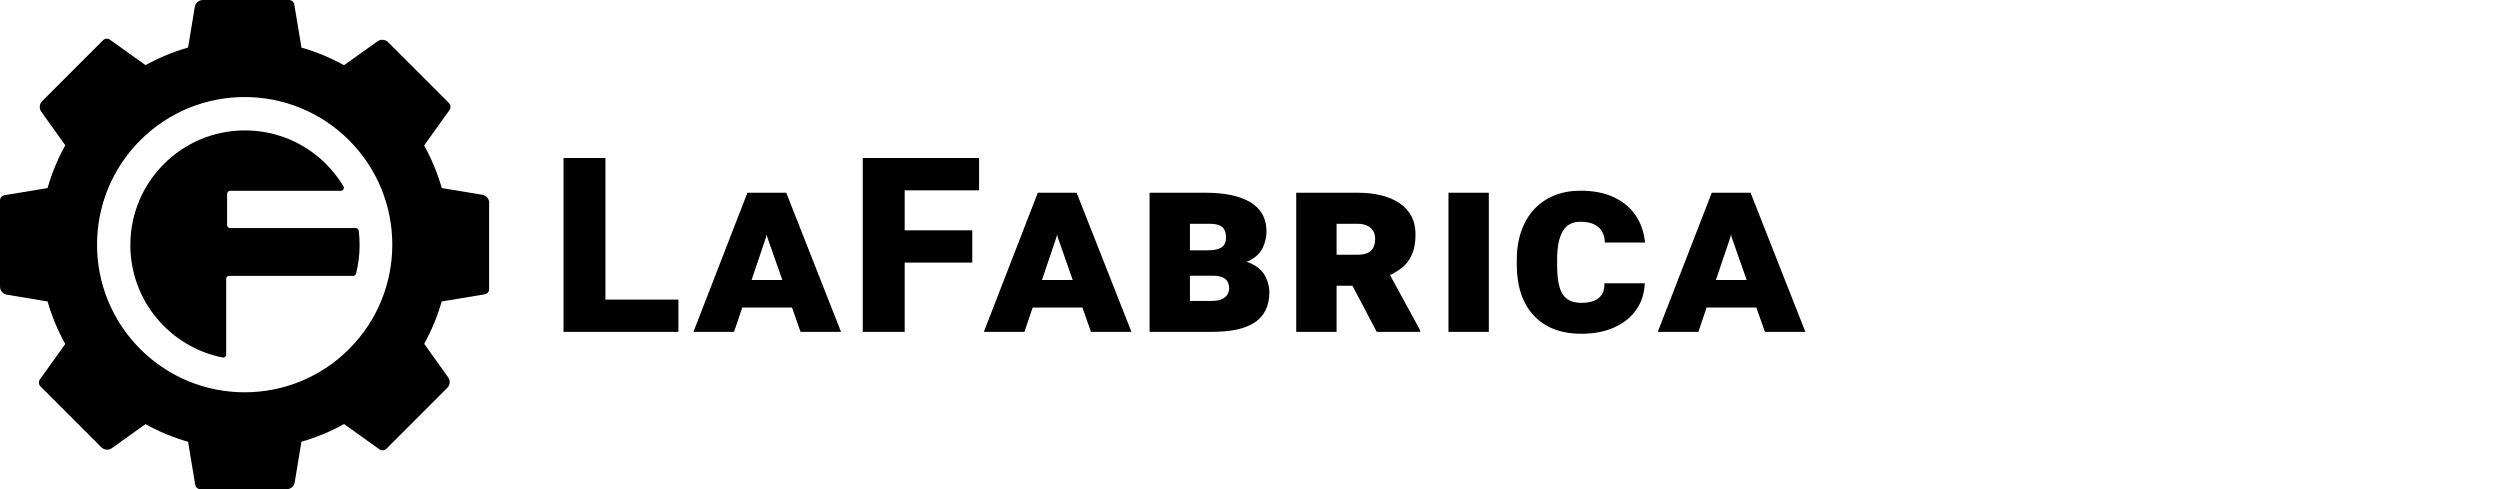 <svg width="184" height="36" viewBox="0 0 184 36" fill="none" xmlns="http://www.w3.org/2000/svg">
<g clip-path="url(#clip0_44_149)">
<path d="M26.203 20.137C26.178 20.235 26.088 20.303 25.986 20.303H16.873C16.748 20.303 16.647 20.405 16.647 20.53V26.092C16.647 26.232 16.521 26.339 16.383 26.311C12.512 25.546 9.593 22.131 9.593 18.035C9.593 13.375 13.37 9.598 18.03 9.598C21.11 9.598 23.805 11.248 25.278 13.713C25.366 13.861 25.257 14.043 25.085 14.043H16.941C16.816 14.043 16.715 14.145 16.715 14.27V16.561C16.715 16.686 16.816 16.788 16.941 16.788H26.18C26.292 16.788 26.388 16.87 26.402 16.982C26.445 17.327 26.467 17.678 26.467 18.035C26.467 18.761 26.375 19.465 26.203 20.137Z" fill="black"/>
<path fill-rule="evenodd" clip-rule="evenodd" d="M14.338 0.505C14.387 0.213 14.639 0 14.934 0H21.264C21.461 0 21.629 0.142 21.661 0.336L22.188 3.504C23.267 3.814 24.318 4.246 25.319 4.801L27.785 3.038C28.026 2.866 28.355 2.894 28.564 3.102L33.04 7.579C33.179 7.718 33.197 7.937 33.083 8.097L31.218 10.705C31.774 11.708 32.206 12.761 32.515 13.842L35.503 14.338C35.794 14.387 36.008 14.639 36.008 14.934V21.264C36.008 21.461 35.865 21.629 35.671 21.661L32.511 22.186C32.203 23.261 31.772 24.308 31.221 25.306L32.984 27.771C33.155 28.011 33.128 28.34 32.919 28.549L28.443 33.026C28.304 33.165 28.084 33.183 27.924 33.069L25.325 31.21C24.321 31.767 23.268 32.201 22.186 32.511L21.689 35.503C21.641 35.794 21.389 36.008 21.094 36.008H14.763C14.566 36.008 14.399 35.865 14.366 35.671L13.842 32.515C12.761 32.206 11.708 31.774 10.705 31.218L8.236 32.984C7.996 33.155 7.667 33.128 7.458 32.919L2.982 28.443C2.843 28.304 2.824 28.084 2.939 27.924L4.801 25.319C4.246 24.318 3.814 23.267 3.504 22.188L0.505 21.689C0.213 21.641 0 21.389 0 21.094V14.763C0 14.566 0.142 14.399 0.336 14.366L3.5 13.841C3.811 12.755 4.245 11.698 4.804 10.691L3.038 8.222C2.866 7.982 2.894 7.653 3.102 7.444L7.579 2.968C7.718 2.828 7.937 2.81 8.097 2.925L10.71 4.793C11.712 4.24 12.762 3.809 13.841 3.5L14.338 0.505ZM25.691 25.691C29.934 21.447 29.934 14.567 25.691 10.324C21.447 6.081 14.567 6.081 10.324 10.324C6.081 14.567 6.081 21.447 10.324 25.691C14.567 29.934 21.447 29.934 25.691 25.691Z" fill="black"/>
</g>
<path d="M49.931 22.052V24.425H43.462V22.052H49.931ZM44.56 11.628V24.425H41.476V11.628H44.56ZM56.39 17.429L54.026 24.425H51.037L55.01 14.185H57.067L56.39 17.429ZM58.921 24.425L56.469 17.446L55.775 14.185H57.867L61.901 24.425H58.921ZM58.956 20.61V22.632H53.498V20.61H58.956ZM66.585 11.628V24.425H63.5V11.628H66.585ZM71.559 16.954V19.327H65.706V16.954H71.559ZM72.06 11.628V14.01H65.706V11.628H72.06ZM77.763 17.429L75.399 24.425H72.411L76.384 14.185H78.44L77.763 17.429ZM80.295 24.425L77.843 17.446L77.148 14.185H79.24L83.274 24.425H80.295ZM80.33 20.61V22.632H74.872V20.61H80.33ZM89.268 20.294H86.394L86.376 18.422H88.916C89.233 18.422 89.487 18.387 89.681 18.316C89.874 18.246 90.015 18.144 90.103 18.009C90.191 17.868 90.234 17.692 90.234 17.481C90.234 17.235 90.191 17.039 90.103 16.893C90.021 16.74 89.889 16.632 89.707 16.567C89.531 16.503 89.303 16.471 89.022 16.471H87.58V24.425H84.609V14.185H88.723C89.438 14.185 90.07 14.244 90.621 14.361C91.178 14.479 91.65 14.654 92.036 14.889C92.423 15.123 92.716 15.419 92.915 15.776C93.114 16.134 93.214 16.55 93.214 17.024C93.214 17.44 93.123 17.842 92.942 18.229C92.76 18.615 92.441 18.929 91.984 19.169C91.532 19.403 90.894 19.512 90.067 19.494L89.268 20.294ZM89.145 24.425H85.752L86.657 22.148H89.145C89.479 22.148 89.742 22.105 89.936 22.017C90.129 21.923 90.264 21.806 90.34 21.665C90.422 21.524 90.463 21.387 90.463 21.252C90.463 21.047 90.425 20.874 90.349 20.733C90.273 20.593 90.147 20.484 89.971 20.408C89.795 20.332 89.561 20.294 89.268 20.294H87L87.009 18.422H89.619L90.322 19.195C91.119 19.125 91.743 19.21 92.195 19.45C92.646 19.685 92.962 19.992 93.144 20.373C93.331 20.748 93.425 21.12 93.425 21.489C93.425 22.005 93.334 22.447 93.153 22.816C92.977 23.186 92.71 23.49 92.353 23.73C92.001 23.965 91.556 24.141 91.017 24.258C90.484 24.369 89.859 24.425 89.145 24.425ZM95.402 14.185H99.937C100.57 14.185 101.147 14.25 101.668 14.379C102.19 14.508 102.638 14.701 103.013 14.959C103.388 15.211 103.675 15.527 103.874 15.908C104.079 16.289 104.182 16.731 104.182 17.235C104.182 17.88 104.082 18.404 103.883 18.809C103.69 19.213 103.423 19.538 103.083 19.784C102.744 20.03 102.354 20.244 101.914 20.426L100.904 21.032H97.186L97.168 18.747H99.937C100.218 18.747 100.453 18.706 100.64 18.624C100.833 18.536 100.977 18.407 101.071 18.237C101.164 18.061 101.211 17.845 101.211 17.587C101.211 17.341 101.159 17.136 101.053 16.972C100.948 16.808 100.798 16.685 100.605 16.602C100.417 16.515 100.195 16.471 99.937 16.471H98.373V24.425H95.402V14.185ZM101.326 24.425L98.961 19.925L102.117 19.898L104.525 24.311V24.425H101.326ZM109.578 14.185V24.425H106.607V14.185H109.578ZM118.085 20.848H121.056C121.026 21.604 120.812 22.26 120.414 22.816C120.021 23.373 119.479 23.804 118.788 24.108C118.103 24.413 117.306 24.565 116.397 24.565C115.636 24.565 114.959 24.451 114.367 24.223C113.781 23.988 113.283 23.651 112.873 23.212C112.469 22.773 112.161 22.239 111.95 21.612C111.739 20.985 111.634 20.273 111.634 19.477V19.143C111.634 18.346 111.745 17.634 111.968 17.007C112.19 16.374 112.507 15.838 112.917 15.398C113.333 14.953 113.825 14.616 114.394 14.388C114.968 14.153 115.606 14.036 116.31 14.036C117.306 14.036 118.144 14.203 118.823 14.537C119.509 14.871 120.039 15.325 120.414 15.899C120.789 16.474 121.009 17.124 121.073 17.851H118.111C118.117 17.587 118.061 17.338 117.944 17.104C117.833 16.869 117.645 16.682 117.382 16.541C117.118 16.395 116.761 16.321 116.31 16.321C116.028 16.321 115.779 16.377 115.562 16.488C115.352 16.594 115.176 16.761 115.035 16.989C114.894 17.218 114.786 17.511 114.71 17.868C114.64 18.22 114.604 18.642 114.604 19.134V19.477C114.604 19.986 114.637 20.423 114.701 20.786C114.766 21.144 114.868 21.434 115.009 21.656C115.155 21.873 115.343 22.034 115.571 22.14C115.8 22.239 116.075 22.289 116.397 22.289C116.743 22.289 117.042 22.242 117.294 22.148C117.552 22.049 117.751 21.894 117.892 21.683C118.032 21.466 118.097 21.188 118.085 20.848ZM127.365 17.429L125.001 24.425H122.013L125.986 14.185H128.042L127.365 17.429ZM129.897 24.425L127.445 17.446L126.75 14.185H128.842L132.876 24.425H129.897ZM129.932 20.61V22.632H124.474V20.61H129.932Z" fill="black"/>
<defs>
<clipPath id="clip0_44_149">
<rect width="36" height="36" fill="white"/>
</clipPath>
</defs>
</svg>
